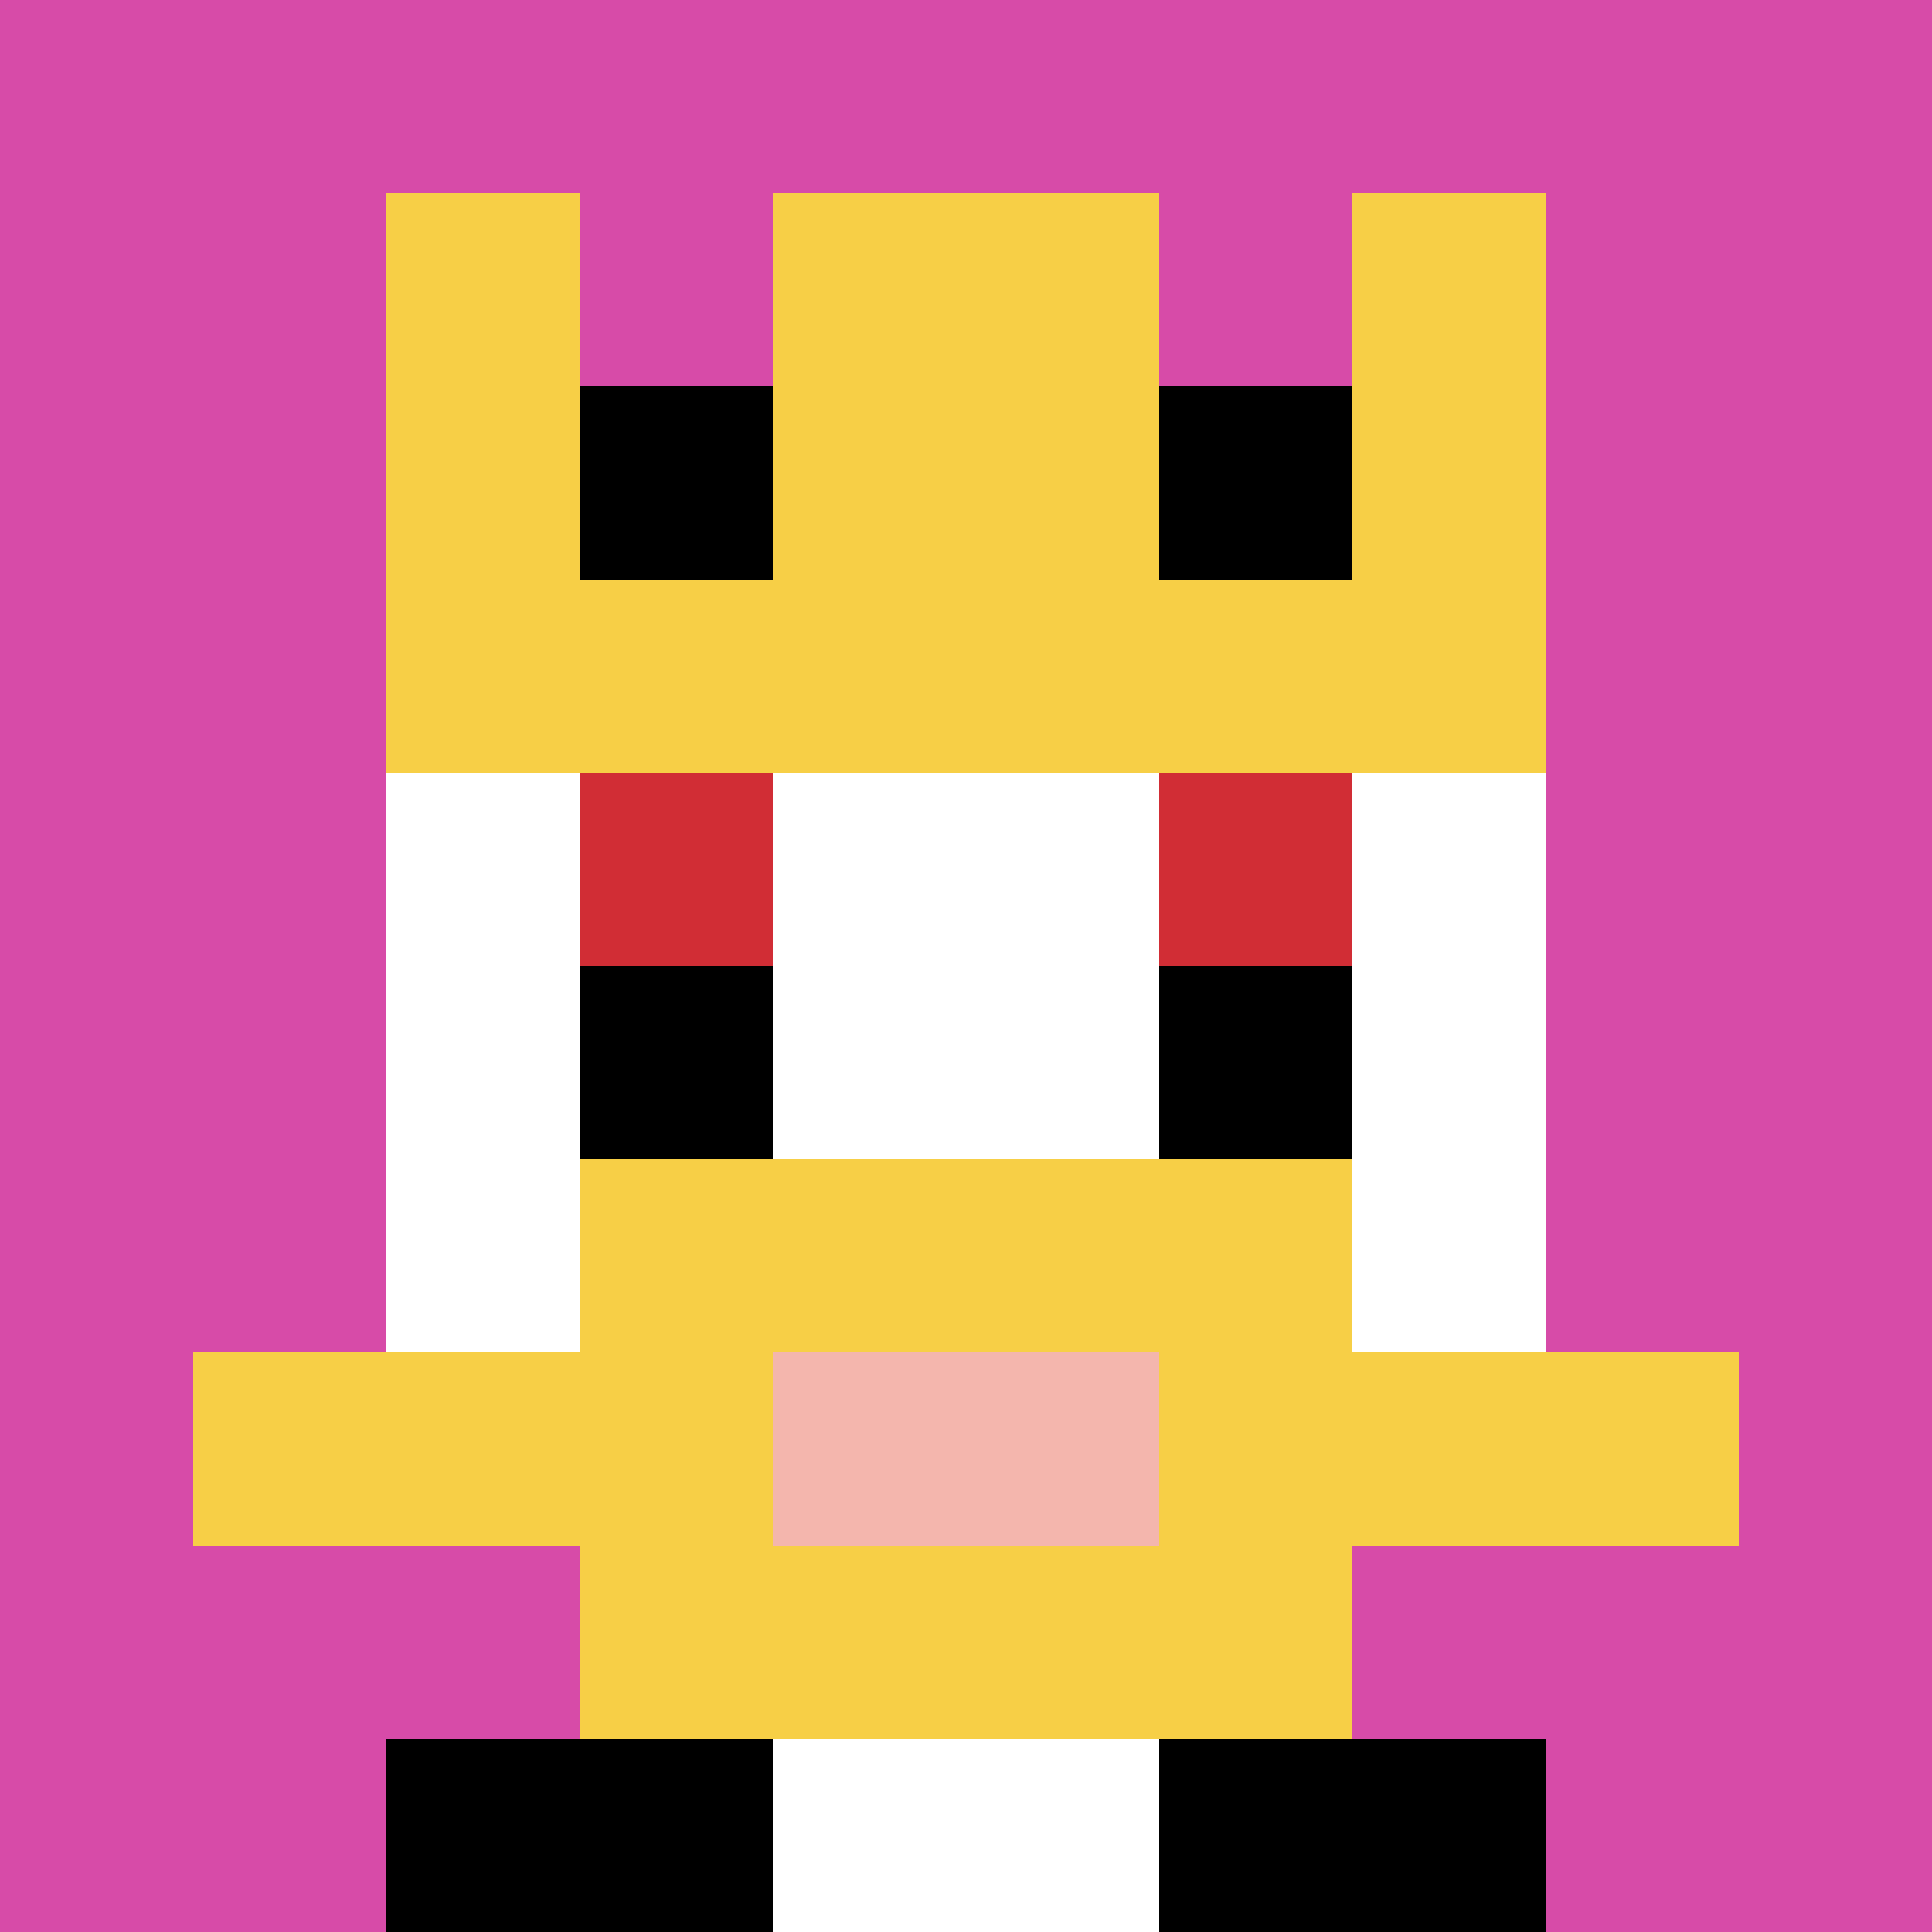 <svg xmlns="http://www.w3.org/2000/svg" version="1.1" width="748" height="748"><title>'goose-pfp-67548' by Dmitri Cherniak</title><desc>seed=67548
backgroundColor=#ffffff
padding=20
innerPadding=0
timeout=500
dimension=1
border=false
Save=function(){return n.handleSave()}
frame=137

Rendered at Sun Sep 15 2024 14:51:24 GMT+0200 (Центральная Европа, летнее время)
Generated in &lt;1ms
</desc><defs></defs><rect width="100%" height="100%" fill="#ffffff"></rect><g><g id="0-0"><rect x="0" y="0" height="748" width="748" fill="#D74BA8"></rect><g><rect id="0-0-3-2-4-7" x="224.4" y="149.6" width="299.2" height="523.6" fill="#ffffff"></rect><rect id="0-0-2-3-6-5" x="149.6" y="224.4" width="448.8" height="374" fill="#ffffff"></rect><rect id="0-0-4-8-2-2" x="299.2" y="598.4" width="149.6" height="149.6" fill="#ffffff"></rect><rect id="0-0-1-7-8-1" x="74.8" y="523.6" width="598.4" height="74.8" fill="#F7CF46"></rect><rect id="0-0-3-6-4-3" x="224.4" y="448.8" width="299.2" height="224.4" fill="#F7CF46"></rect><rect id="0-0-4-7-2-1" x="299.2" y="523.6" width="149.6" height="74.8" fill="#F4B6AD"></rect><rect id="0-0-3-4-1-1" x="224.4" y="299.2" width="74.8" height="74.8" fill="#D12D35"></rect><rect id="0-0-6-4-1-1" x="448.8" y="299.2" width="74.8" height="74.8" fill="#D12D35"></rect><rect id="0-0-3-5-1-1" x="224.4" y="374" width="74.8" height="74.8" fill="#000000"></rect><rect id="0-0-6-5-1-1" x="448.8" y="374" width="74.8" height="74.8" fill="#000000"></rect><rect id="0-0-4-1-2-2" x="299.2" y="74.8" width="149.6" height="149.6" fill="#ffffff"></rect><rect id="0-0-2-1-1-2" x="149.6" y="74.8" width="74.8" height="149.6" fill="#F7CF46"></rect><rect id="0-0-4-1-2-2" x="299.2" y="74.8" width="149.6" height="149.6" fill="#F7CF46"></rect><rect id="0-0-7-1-1-2" x="523.6" y="74.8" width="74.8" height="149.6" fill="#F7CF46"></rect><rect id="0-0-2-2-6-2" x="149.6" y="149.6" width="448.8" height="149.6" fill="#F7CF46"></rect><rect id="0-0-3-2-1-1" x="224.4" y="149.6" width="74.8" height="74.8" fill="#000000"></rect><rect id="0-0-6-2-1-1" x="448.8" y="149.6" width="74.8" height="74.8" fill="#000000"></rect><rect id="0-0-2-9-2-1" x="149.6" y="673.2" width="149.6" height="74.8" fill="#000000"></rect><rect id="0-0-6-9-2-1" x="448.8" y="673.2" width="149.6" height="74.8" fill="#000000"></rect></g><rect x="0" y="0" stroke="white" stroke-width="0" height="748" width="748" fill="none"></rect></g></g></svg>